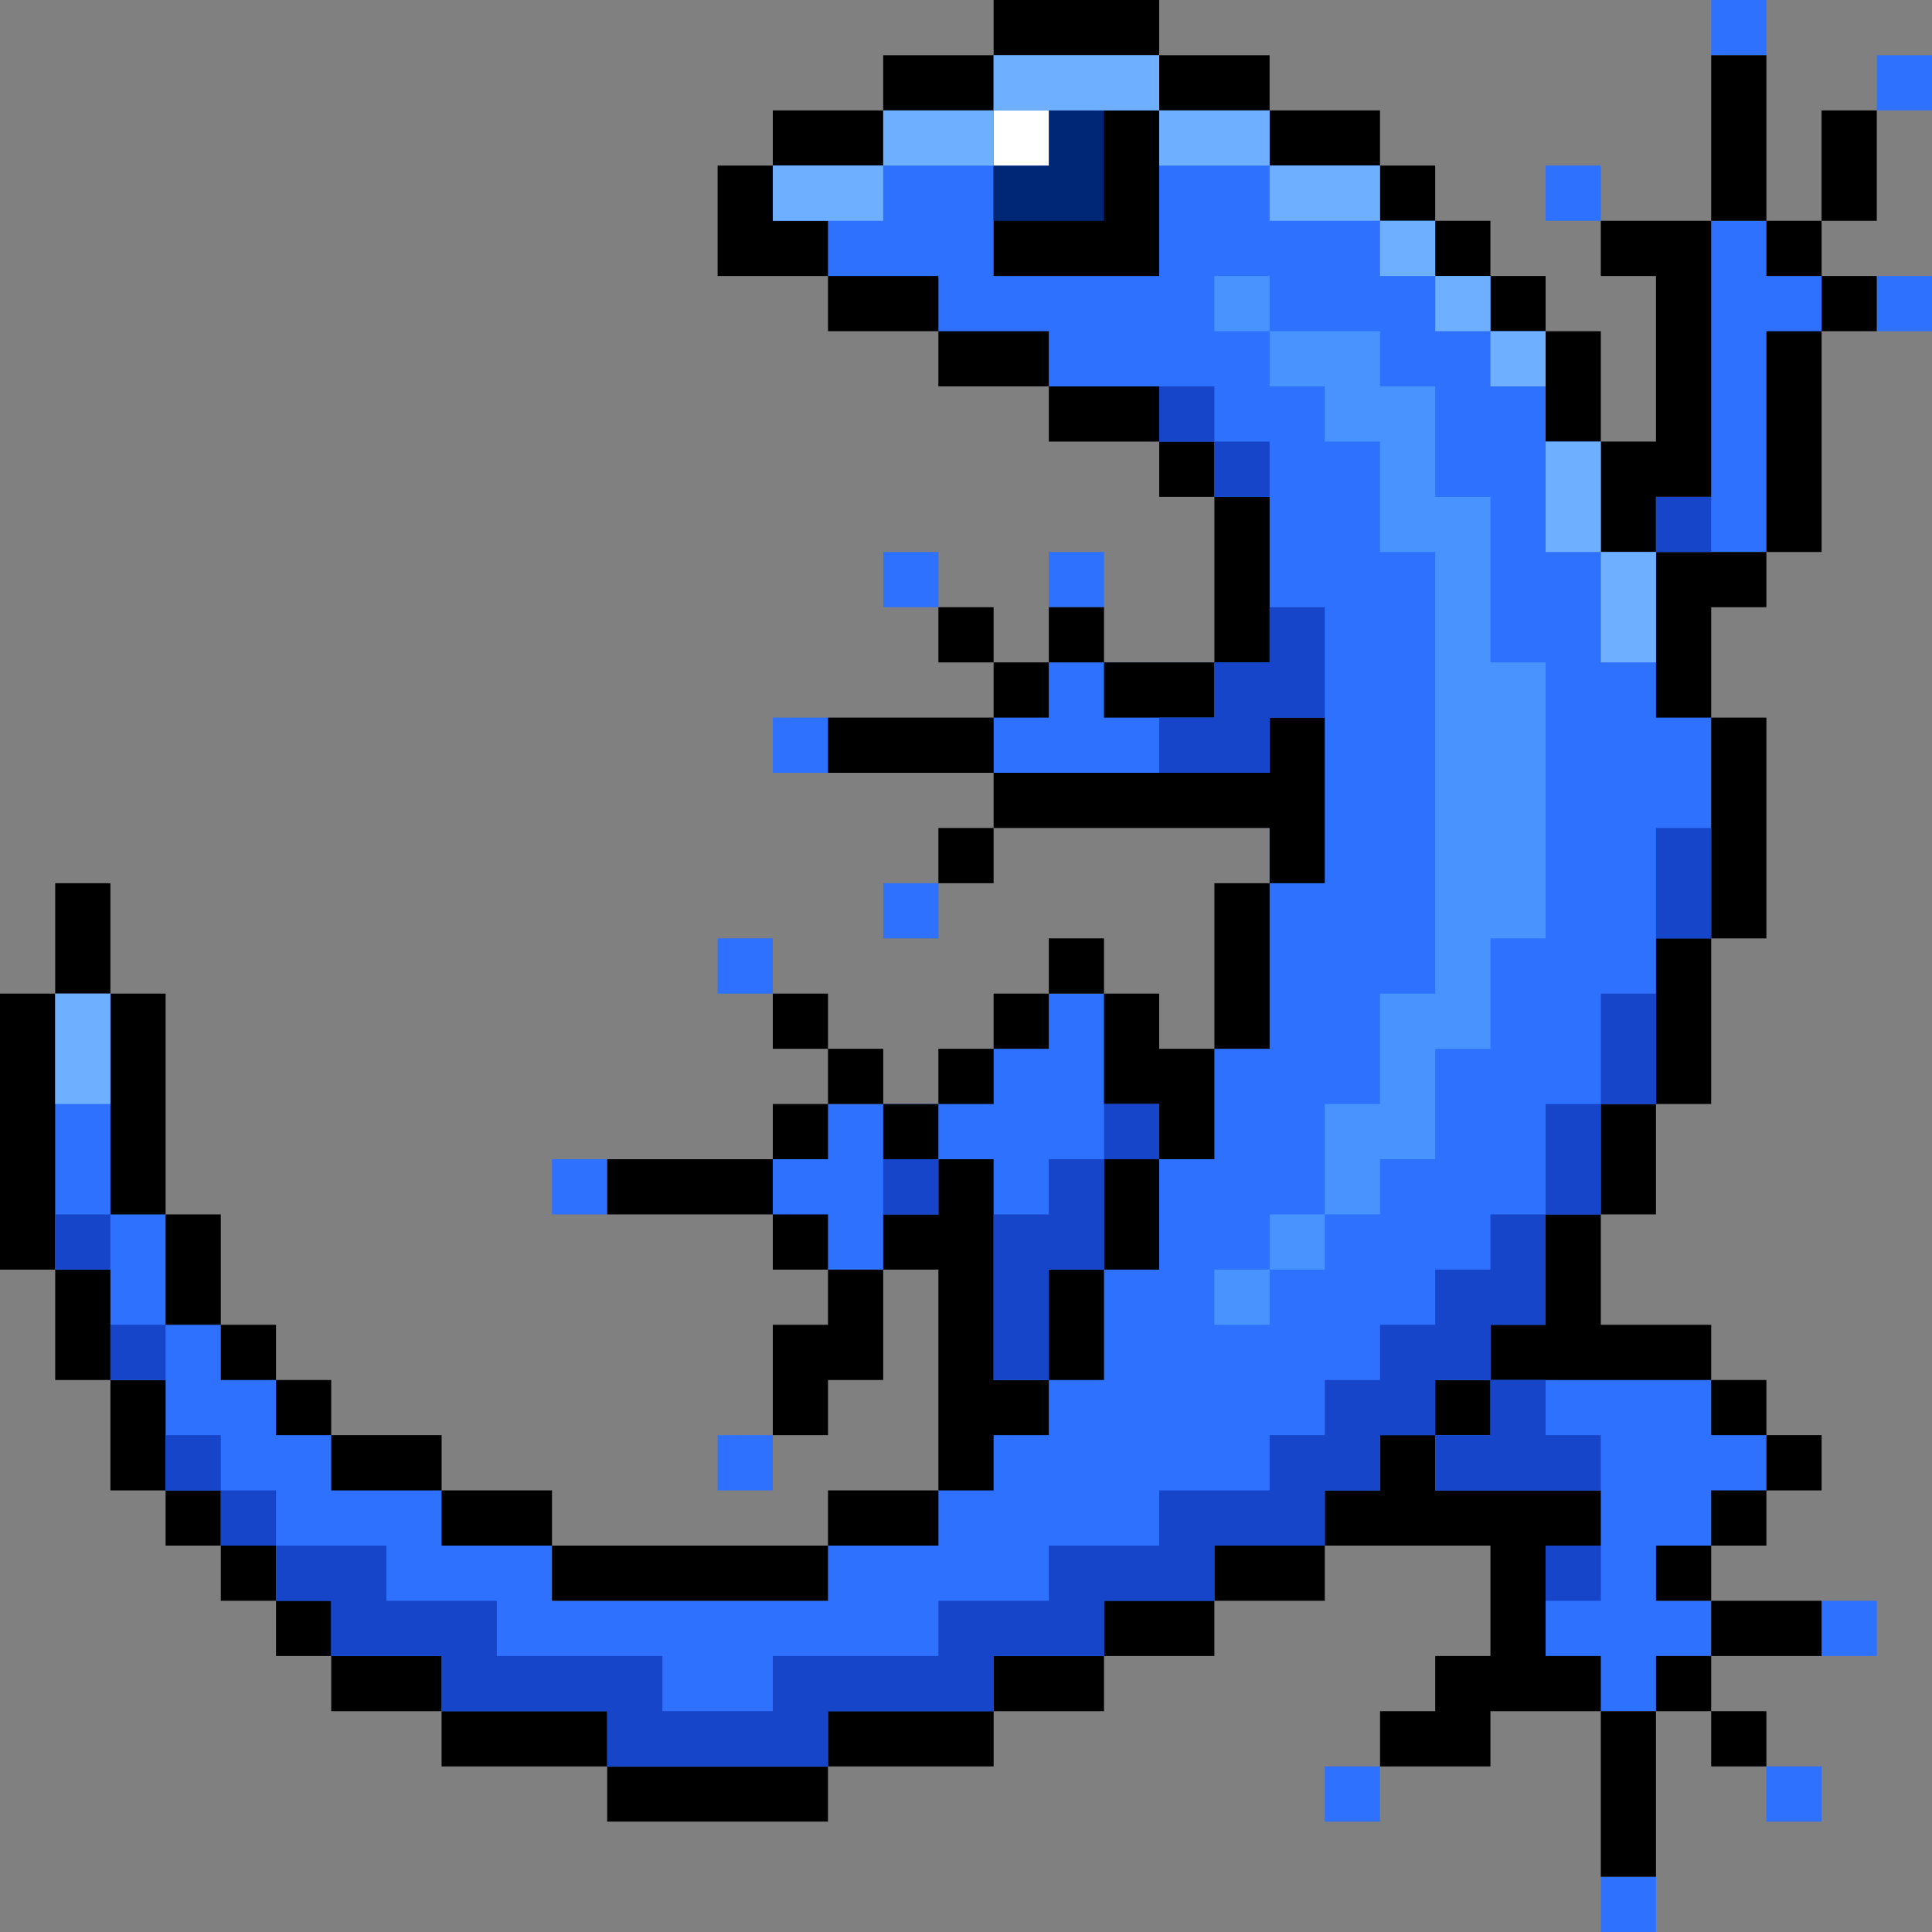 <svg width="76" height="76" viewBox="0 0 76 76" fill="none" xmlns="http://www.w3.org/2000/svg">
<rect x="0" y="0" width="76" height="76" fill="#808080" stroke="none"/>
<g clip-path="url(#clip0)">
<path d="M39.086 30.4V28.229L41.258 26.057H43.429H47.772L49.943 19.543H47.772L45.6 17.371L41.258 15.2L36.915 13.028L32.572 10.857L30.4 8.686V6.514L34.743 4.343L39.086 2.171H45.6L49.943 4.343L54.286 6.514L56.458 8.686L58.629 10.857L60.8 13.028L62.972 17.371L65.143 19.543H67.315V8.686H69.486L71.658 10.857V13.028L69.486 21.714H65.143L67.315 28.229V36.914L65.143 43.428L62.972 47.771L60.8 52.114L67.315 54.286L69.486 56.457V58.629L67.315 60.8L65.143 62.971H67.315V65.143H65.143V67.314H62.972L60.8 65.143V60.8L56.458 58.629H54.286L52.115 60.8L47.772 62.971L43.429 65.143L39.086 67.314L32.572 69.486H23.886L17.372 67.314L13.029 65.143L10.858 62.971L8.686 60.8L6.515 58.629L4.343 54.286L2.172 49.943V39.086H4.343L6.515 47.771L8.686 52.114L10.858 54.286L13.029 56.457L17.372 58.629L21.715 60.8V62.971H32.572V60.8L36.915 58.629L39.086 56.457V45.6H36.915V47.771L34.743 49.943H32.572L30.4 47.771V45.6L32.572 43.428H34.743H36.915L39.086 41.257L41.258 39.086H43.429L45.6 43.428L47.772 41.257L49.943 34.743V32.571L39.086 30.4Z" fill="#2E71FF"/>
<path d="M39.086 4.343V6.514V8.686V10.857H45.6V8.686V6.514V4.343H39.086Z" fill="black"/>
<path d="M43.429 4.343H39.086V8.686H43.429V4.343Z" fill="#002775"/>
<path d="M41.257 4.343H39.086V6.514H41.257V4.343Z" fill="white"/>
<path d="M71.658 69.486H69.486V71.657H71.658V69.486Z" fill="#2E71FF"/>
<path d="M30.4 56.457H28.229V58.629H30.4V56.457Z" fill="#2E71FF"/>
<path d="M23.886 45.6H21.715V47.772H23.886V45.6Z" fill="#2E71FF"/>
<path d="M30.4 36.914H28.229V39.086H30.4V36.914Z" fill="#2E71FF"/>
<path d="M73.83 62.971H71.658V65.143H73.83V62.971Z" fill="#2E71FF"/>
<path d="M65.144 73.829H62.973V76H65.144V73.829Z" fill="#2E71FF"/>
<path d="M54.287 69.486H52.115V71.657H54.287V69.486Z" fill="#2E71FF"/>
<path d="M36.916 34.743H34.744V36.914H36.916V34.743Z" fill="#2E71FF"/>
<path d="M32.572 28.229H30.4V30.4H32.572V28.229Z" fill="#2E71FF"/>
<path d="M36.916 21.714H34.744V23.886H36.916V21.714Z" fill="#2E71FF"/>
<path d="M43.429 21.714H41.258V23.886H43.429V21.714Z" fill="#2E71FF"/>
<path d="M62.972 6.514H60.801V8.686H62.972V6.514Z" fill="#2E71FF"/>
<path d="M76.001 10.857H73.83V13.028H76.001V10.857Z" fill="#2E71FF"/>
<path d="M76.001 2.171H73.83V4.343H76.001V2.171Z" fill="#2E71FF"/>
<path d="M69.486 0H67.314V2.171H69.486V0Z" fill="#2E71FF"/>
<path d="M49.943 2.171H45.6V4.343H49.943V2.171Z" fill="black"/>
<path d="M39.085 2.171H34.742V4.343H39.085V2.171Z" fill="black"/>
<path d="M41.257 13.029H36.914V15.2H41.257V13.029Z" fill="black"/>
<path d="M34.743 4.343H30.4V6.514H34.743V4.343Z" fill="black"/>
<path d="M36.915 10.857H32.572V13.028H36.915V10.857Z" fill="black"/>
<path d="M30.4 8.686V6.514H28.229V8.686V10.857H32.571V8.686H30.4Z" fill="black"/>
<path d="M45.6 0H39.086V2.171H45.6V0Z" fill="black"/>
<path d="M45.601 15.2H41.258V17.372H45.601V15.2Z" fill="black"/>
<path d="M54.286 4.343H49.943V6.514H54.286V4.343Z" fill="black"/>
<path d="M56.457 6.514H54.285V8.686H56.457V6.514Z" fill="black"/>
<path d="M58.629 8.686H56.457V10.857H58.629V8.686Z" fill="black"/>
<path d="M60.8 10.857H58.629V13.028H60.8V10.857Z" fill="black"/>
<path d="M47.771 17.372H45.6V19.543H47.771V17.372Z" fill="black"/>
<path d="M58.629 54.286H56.457V56.457H58.629V54.286Z" fill="black"/>
<path d="M52.114 60.8H47.772V62.971H52.114V60.8Z" fill="black"/>
<path d="M13.029 62.971H10.857V65.143H13.029V62.971Z" fill="black"/>
<path d="M10.857 60.8H8.686V62.971H10.857V60.8Z" fill="black"/>
<path d="M8.685 58.628H6.514V60.8H8.685V58.628Z" fill="black"/>
<path d="M6.515 39.086H4.344V47.772H6.515V39.086Z" fill="black"/>
<path d="M8.685 47.772H6.514V52.114H8.685V47.772Z" fill="black"/>
<path d="M10.857 52.114H8.686V54.286H10.857V52.114Z" fill="black"/>
<path d="M13.029 54.286H10.857V56.457H13.029V54.286Z" fill="black"/>
<path d="M17.372 56.457H13.029V58.629H17.372V56.457Z" fill="black"/>
<path d="M21.714 58.628H17.371V60.8H21.714V58.628Z" fill="black"/>
<path d="M32.572 60.8H21.715V62.971H32.572V60.8Z" fill="black"/>
<path d="M36.915 58.628H32.572V60.8H36.915V58.628Z" fill="black"/>
<path d="M6.515 54.286H4.344V58.629H6.515V54.286Z" fill="black"/>
<path d="M4.343 49.943H2.172V54.286H4.343V49.943Z" fill="black"/>
<path d="M2.171 39.086H0V49.943H2.171V39.086Z" fill="black"/>
<path d="M47.771 62.971H43.428V65.143H47.771V62.971Z" fill="black"/>
<path d="M43.429 65.143H39.086V67.314H43.429V65.143Z" fill="black"/>
<path d="M17.372 65.143H13.029V67.314H17.372V65.143Z" fill="black"/>
<path d="M39.087 67.314H32.572V69.486H39.087V67.314Z" fill="black"/>
<path d="M23.885 67.314H17.371V69.486H23.885V67.314Z" fill="black"/>
<path d="M32.571 69.486H23.885V71.657H32.571V69.486Z" fill="black"/>
<path d="M69.486 54.286H67.314V56.457H69.486V54.286Z" fill="black"/>
<path d="M45.599 43.429V45.6H47.771V41.257H45.599V39.086H43.428V43.429H45.599Z" fill="black"/>
<path d="M71.658 56.457H69.486V58.629H71.658V56.457Z" fill="black"/>
<path d="M62.972 13.029H60.801V17.372H62.972V13.029Z" fill="black"/>
<path d="M52.114 28.229H49.943V30.4H39.086V32.571H49.943V34.743H52.114V28.229Z" fill="black"/>
<path d="M49.943 34.743H47.772V41.257H49.943V34.743Z" fill="black"/>
<path d="M45.599 45.6H43.428V49.943H45.599V45.6Z" fill="black"/>
<path d="M65.142 21.714V19.543H67.314V17.371V8.686H65.142H62.971V10.857H65.142V17.371H62.971V21.714H65.142Z" fill="black"/>
<path d="M65.143 21.714V28.229H67.314V23.886H69.485V21.714H67.314H65.143Z" fill="black"/>
<path d="M67.314 36.914H65.143V43.428H67.314V36.914Z" fill="black"/>
<path d="M65.142 43.429H62.971V47.772H65.142V43.429Z" fill="black"/>
<path d="M60.8 49.943V52.114H58.629V54.286H60.8H67.315V52.114H62.972V49.943V47.772H60.8V49.943Z" fill="black"/>
<path d="M69.486 28.229H67.314V36.914H69.486V28.229Z" fill="black"/>
<path d="M4.343 34.743H2.172V39.086H4.343V34.743Z" fill="black"/>
<path d="M39.085 56.457H41.257V54.286H39.085V45.6H36.914V47.772H34.742V49.943H36.914V56.457V58.629H39.085V56.457Z" fill="black"/>
<path d="M43.429 49.943H41.258V54.286H43.429V49.943Z" fill="black"/>
<path d="M69.486 58.628H67.314V60.8H69.486V58.628Z" fill="black"/>
<path d="M67.314 60.8H65.143V62.971H67.314V60.8Z" fill="black"/>
<path d="M71.657 62.971H67.314V65.143H71.657V62.971Z" fill="black"/>
<path d="M69.486 67.314H67.314V69.486H69.486V67.314Z" fill="black"/>
<path d="M67.314 65.143H65.143V67.314H67.314V65.143Z" fill="black"/>
<path d="M43.429 36.914H41.258V39.086H43.429V36.914Z" fill="black"/>
<path d="M41.257 39.086H39.086V41.257H41.257V39.086Z" fill="black"/>
<path d="M39.086 41.257H36.914V43.429H39.086V41.257Z" fill="black"/>
<path d="M36.914 43.429H34.742V45.6H36.914V43.429Z" fill="black"/>
<path d="M32.572 43.429H30.4V45.6H32.572V43.429Z" fill="black"/>
<path d="M28.228 45.6H23.885V47.772H28.228H30.399V45.6H28.228Z" fill="black"/>
<path d="M32.572 47.772H30.4V49.943H32.572V47.772Z" fill="black"/>
<path d="M32.572 52.114H30.4V56.457H32.572V54.286H34.743V49.943H32.572V52.114Z" fill="black"/>
<path d="M32.572 39.086H30.4V41.257H32.572V39.086Z" fill="black"/>
<path d="M34.744 41.257H32.572V43.429H34.744V41.257Z" fill="black"/>
<path d="M65.142 67.314H62.971V73.829H65.142V67.314Z" fill="black"/>
<path d="M60.801 65.143V60.8H62.972V58.629H56.458V56.457H54.287V58.629H52.115V60.8H54.287H58.63V65.143H56.458V67.314H54.287V69.486H56.458H58.63V67.314H60.801H62.972V65.143H60.801Z" fill="black"/>
<path d="M43.429 23.886H41.258V26.057H43.429V23.886Z" fill="black"/>
<path d="M39.086 32.571H36.914V34.743H39.086V32.571Z" fill="black"/>
<path d="M39.087 28.229H32.572V30.4H39.087V28.229Z" fill="black"/>
<path d="M41.257 26.057H39.086V28.229H41.257V26.057Z" fill="black"/>
<path d="M39.086 23.886H36.914V26.057H39.086V23.886Z" fill="black"/>
<path d="M49.943 23.886V19.543H47.772V23.886V26.057H49.943V23.886Z" fill="black"/>
<path d="M71.658 13.029H69.486V21.715H71.658V13.029Z" fill="black"/>
<path d="M69.486 2.171H67.314V8.686H69.486V2.171Z" fill="black"/>
<path d="M71.658 8.686H69.486V10.857H71.658V8.686Z" fill="black"/>
<path d="M73.828 4.343H71.656V8.686H73.828V4.343Z" fill="black"/>
<path d="M47.771 26.057H43.428V28.229H47.771V26.057Z" fill="black"/>
<path d="M73.828 10.857H71.656V13.028H73.828V10.857Z" fill="black"/>
<path d="M34.743 6.514H30.4V8.686H34.743V6.514Z" fill="#6EB0FF"/>
<path d="M39.087 4.343H34.744V6.514H39.087V4.343Z" fill="#6EB0FF"/>
<path d="M45.6 2.171H39.086V4.343H45.6V2.171Z" fill="#6EB0FF"/>
<path d="M49.943 4.343H45.6V6.514H49.943V4.343Z" fill="#6EB0FF"/>
<path d="M65.144 21.714H62.973V26.057H65.144V21.714Z" fill="#6EB0FF"/>
<path d="M62.972 17.372H60.801V21.714H62.972V17.372Z" fill="#6EB0FF"/>
<path d="M4.343 39.085H2.172V43.428H4.343V39.085Z" fill="#6EB0FF"/>
<path d="M60.8 13.028H58.629V15.2H60.8V13.028Z" fill="#6EB0FF"/>
<path d="M58.629 10.857H56.457V13.028H58.629V10.857Z" fill="#6EB0FF"/>
<path d="M56.459 8.686H54.287V10.857H56.459V8.686Z" fill="#6EB0FF"/>
<path d="M54.286 6.514H49.943V8.686H54.286V6.514Z" fill="#6EB0FF"/>
<path d="M10.857 58.629H8.686V60.8H10.857V58.629Z" fill="#1745C9"/>
<path d="M58.629 49.943H56.457V52.114H54.286V54.286H52.115V56.457H49.943V58.629H45.6V60.8H41.257V62.971H36.915V65.143H30.4V67.314H26.057V65.143H19.543V62.971H15.2V60.8H10.857V62.971H13.029V65.143H17.372V67.314H23.886V69.486H32.572V67.314H39.086V65.143H43.429V62.971H47.772V60.8H52.115V58.629H54.286V56.457H56.457V54.286H58.629V52.114H60.8V49.943V47.772H58.629V49.943Z" fill="#1745C9"/>
<path d="M62.972 43.429H60.801V47.772H62.972V43.429Z" fill="#1745C9"/>
<path d="M65.144 39.086H62.973V43.429H65.144V39.086Z" fill="#1745C9"/>
<path d="M67.314 32.572H65.143V36.915H67.314V32.572Z" fill="#1745C9"/>
<path d="M49.943 30.4V28.229H52.114V23.886H49.943V26.057H47.771V28.229H45.6V30.4H47.771H49.943Z" fill="#1745C9"/>
<path d="M41.257 49.943H43.429V45.6H41.257V47.772H39.086V54.286H41.257V49.943Z" fill="#1745C9"/>
<path d="M8.687 56.458H6.516V58.629H8.687V56.458Z" fill="#1745C9"/>
<path d="M6.515 52.114H4.344V54.286H6.515V52.114Z" fill="#1745C9"/>
<path d="M4.343 47.772H2.172V49.943H4.343V47.772Z" fill="#1745C9"/>
<path d="M36.916 45.6H34.744V47.772H36.916V45.6Z" fill="#1745C9"/>
<path d="M47.771 15.2H45.6V17.372H47.771V15.2Z" fill="#1745C9"/>
<path d="M49.943 17.372H47.772V19.543H49.943V17.372Z" fill="#1745C9"/>
<path d="M67.314 19.543H65.143V21.714H67.314V19.543Z" fill="#1745C9"/>
<path d="M62.972 60.8H60.801V62.972H62.972V60.8Z" fill="#1745C9"/>
<path d="M56.457 56.458V58.629H62.971V56.458H60.8V54.286H58.629V56.458H56.457Z" fill="#1745C9"/>
<path d="M45.601 43.429H43.43V45.6H45.601V43.429Z" fill="#1745C9"/>
<path d="M52.115 47.771H49.943V49.942H52.115V47.771Z" fill="#4893FF"/>
<path d="M49.943 49.943H47.772V52.114H49.943V49.943Z" fill="#4893FF"/>
<path d="M49.943 10.857H47.772V13.028H49.943V10.857Z" fill="#4893FF"/>
<path d="M58.629 26.057V19.543H56.458V17.371V15.2H54.286V13.028H49.943V15.2H52.115V17.371H54.286V21.714H56.458V39.086H54.286V43.428H52.115V47.771H54.286V45.6H56.458V41.257H58.629V36.914H60.8V26.057H58.629Z" fill="#4893FF"/>
</g>
<defs>
<clipPath id="clip0">
<rect width="76" height="76" fill="white"/>
</clipPath>
</defs>
</svg>
